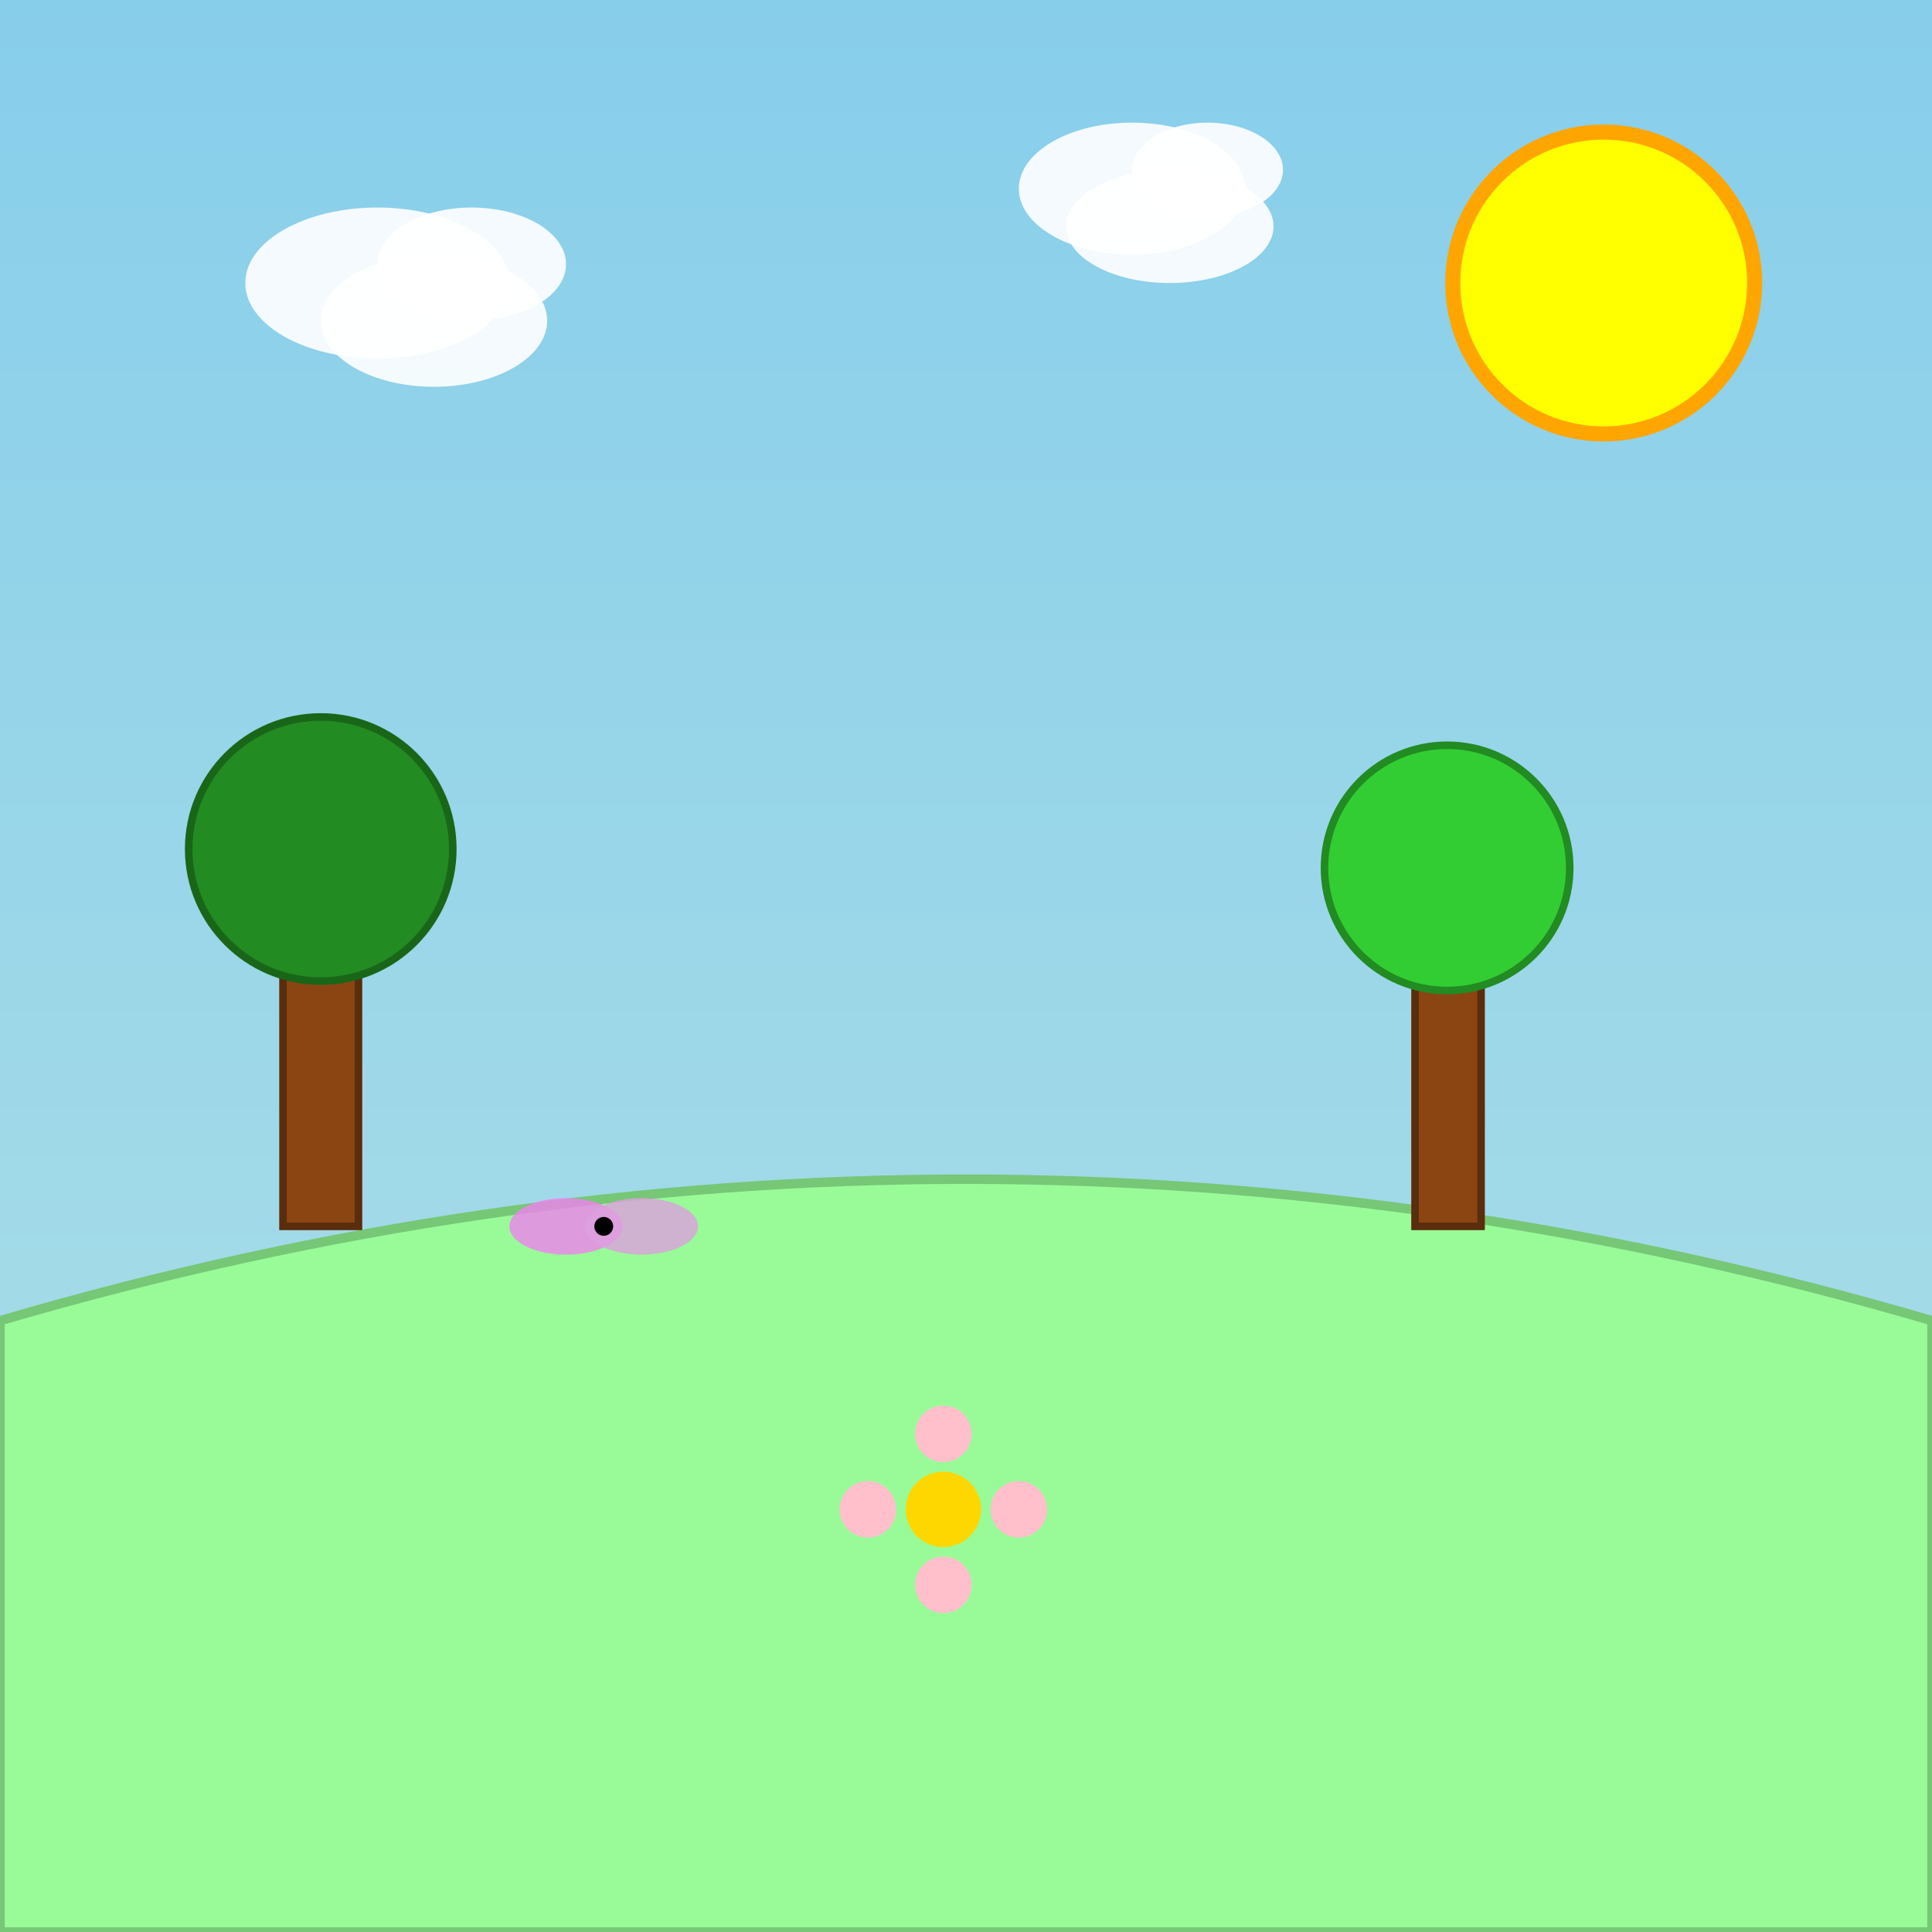 <!--

Generated by DrawGPT.
Free, open source, AI generated images in SVG, PNG, and HTML Canvas format.
https://drawgpt.ai

Created: 2025-06-17T19:07:08+00:00
-->
<svg id="svg1" class="canvas"   viewBox="0 0 1024 1024" xmlns="http://www.w3.org/2000/svg" xmlns:xlink="http://www.w3.org/1999/xlink">
  <rect x="0" y="0" width="1024" height="1024" fill="#808080" stroke="none"/>
  <title id="title1" class="title">City Park at Dusk</title>
  <desc id="desc1" class="desc">A playful park scene with a smiling sun, quirky clouds, and fun trees—nature has never been this pun-tastic!</desc>
  <defs id="defs1" class="defs">
    <linearGradient id="skyGradient1" class="gradient" x1="0" y1="0" x2="0" y2="1">
      <stop id="stop1" class="gradientStop" offset="0%" stop-color="#87CEEB"/>
      <stop id="stop2" class="gradientStop" offset="100%" stop-color="#B0E0E6"/>
    </linearGradient>
  </defs>
  <!-- Background sky -->
  <rect id="bgRect1" class="background" x="0" y="0" width="1024" height="1024" fill="url(#skyGradient1)"/>
  <!-- Sun -->
  <circle id="sun1" class="sun" cx="850" cy="150" r="80" fill="yellow" stroke="orange" stroke-width="8"/>
  <!-- Cloud 1 -->
  <ellipse id="cloud1" class="cloud" cx="200" cy="150" rx="70" ry="40" fill="white" opacity="0.9"/>
  <ellipse id="cloud2" class="cloud" cx="250" cy="140" rx="50" ry="30" fill="white" opacity="0.9"/>
  <ellipse id="cloud3" class="cloud" cx="230" cy="170" rx="60" ry="35" fill="white" opacity="0.9"/>
  <!-- Cloud 2 -->
  <ellipse id="cloud4" class="cloud" cx="600" cy="100" rx="60" ry="35" fill="white" opacity="0.9"/>
  <ellipse id="cloud5" class="cloud" cx="640" cy="90" rx="40" ry="25" fill="white" opacity="0.9"/>
  <ellipse id="cloud6" class="cloud" cx="620" cy="120" rx="55" ry="30" fill="white" opacity="0.9"/>
  <!-- Rolling hill -->
  <path id="hill1" class="hill" d="M0,700 Q512,550 1024,700 L1024,1024 L0,1024 Z" fill="#98FB98" stroke="#76C776" stroke-width="5"/>
  <!-- Tree 1 -->
  <rect id="treeTrunk1" class="treeTrunk" x="150" y="500" width="40" height="150" fill="#8B4513" stroke="#5A2D0C" stroke-width="4"/>
  <circle id="treeCrown1" class="treeCrown" cx="170" cy="450" r="70" fill="#228B22" stroke="#196619" stroke-width="4"/>
  <!-- Tree 2 -->
  <rect id="treeTrunk2" class="treeTrunk" x="750" y="520" width="35" height="130" fill="#8B4513" stroke="#5A2D0C" stroke-width="4"/>
  <circle id="treeCrown2" class="treeCrown" cx="767" cy="460" r="65" fill="#32CD32" stroke="#228B22" stroke-width="4"/>
  <!-- Fun decorative flower -->
  <circle id="flowerCenter1" class="flowerCenter" cx="500" cy="800" r="20" fill="gold"/>
  <circle id="flowerPetal1" class="flowerPetal" cx="500" cy="760" r="15" fill="pink"/>
  <circle id="flowerPetal2" class="flowerPetal" cx="540" cy="800" r="15" fill="pink"/>
  <circle id="flowerPetal3" class="flowerPetal" cx="500" cy="840" r="15" fill="pink"/>
  <circle id="flowerPetal4" class="flowerPetal" cx="460" cy="800" r="15" fill="pink"/>
  <!-- Additional detail: playful butterfly -->
  <ellipse id="butterflyWing1" class="butterfly" cx="300" cy="650" rx="30" ry="15" fill="violet" opacity="0.8"/>
  <ellipse id="butterflyWing2" class="butterfly" cx="340" cy="650" rx="30" ry="15" fill="plum" opacity="0.8"/>
  <circle id="butterflyBody" class="butterfly" cx="320" cy="650" r="5" fill="black"/>
</svg>